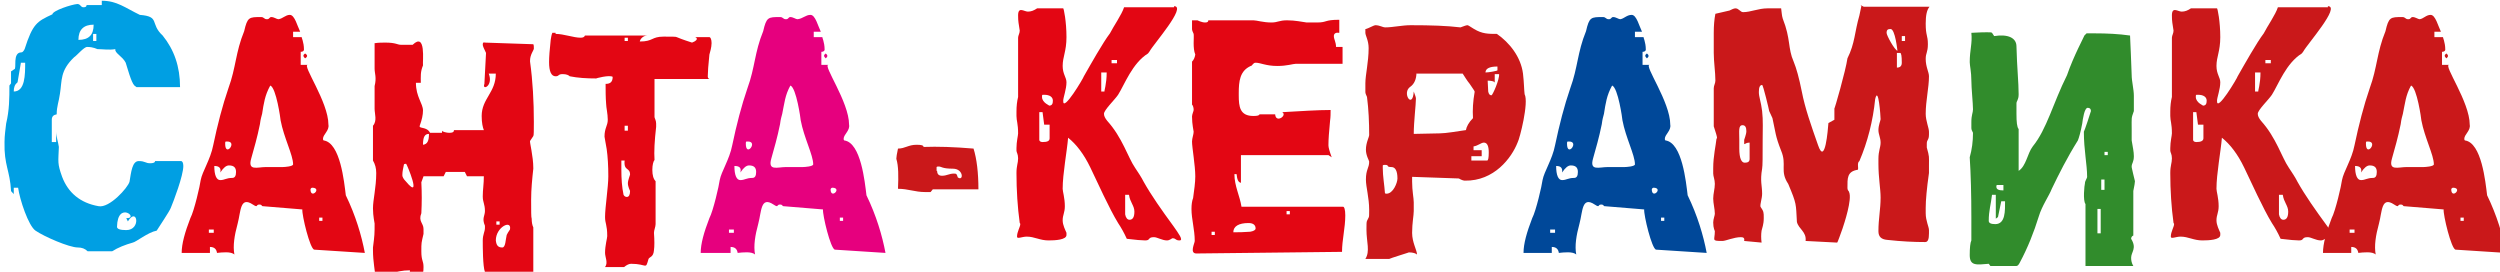 <svg xmlns="http://www.w3.org/2000/svg" class="mdl-js" viewBox="0 0 460 50"
	 x="0"
	 y="0"
	 width="100%"
	 height="100%"
	 preserveAspectRatio="none">
	<style>.st1{fill:#e30613}.st3{fill:#ca181a}</style>
	<g class="currentLayer">
		<g id="svg_1">
			<g id="svg_2">
				<path d="M18.73 1.138v-1c2.8 0 4.3 1.3 7 2.6 3.8.3 1.8 1.6 4.2 3.8 2.1 2.6 3.2 5.7 3.2 9.5h-8l-.4-.3c-.6-.6-1.3-3.3-1.6-4.2-.6-1.2-2.1-1.8-1.9-2.5-1.2.2-2.3 0-3.3 0-.1 0-.7-.4-1.9-.4-.6 0-1.9 1.6-2.4 1.9-2.6 2.5-2.2 4.2-2.6 6.7-.2 1.5-.6 2.3-.6 3.8-.6.1-.9.4-.9 1v4.1h.8v-1.9c0 .9.4 2 .5 2.8-.1 2.8-.3 3 .6 5.5 1.1 2.9 3.3 4.8 6.7 5.4 2 .4 5.4-3.4 5.7-4.5.3-1.8.5-3.8 1.7-3.8s1.2.4 2.1.4c.5 0 .9-.1.9-.4h4.8c.2 0 .4.3.4.9 0 1.8-1.8 6.5-2.3 7.7-.2.6-2.3 3.7-2.6 4.2-1.6.3-3.8 2.1-4.4 2.2-1.4.4-2.7.9-3.8 1.6h-4.5c-.5-.5-1.1-.7-1.8-.7-1.6 0-6.2-2-7.8-3.1-1.3-.9-2.9-5.7-3.2-7.9h-.8v1.2c0-.1-.5-.5-.5-.6-.2-3.8-1.3-4.7-1.2-9 0-1.2.2-2.5.3-3.4.6-2.5.6-4.7.6-7l.3-.4v-2.2l.6-.4c.5 0-.4-3.1 1.3-3.1.2 0 .4-.2.6-.6 1.5-4.7 2.3-5.1 5.1-6.4.1-.7 3.5-1.8 4.6-1.9.6 0 .6.6 1.1.6.4 0 .6-.1.6-.4h2.8zm-14.9 10.5l-.6 3.5c-.5.4-.7.9-.7 1.7 2.1 0 2.1-3.1 2.1-5.3h-.8zm13.4-7.1c-1.8 0-2.8.9-2.8 2.8 1.9 0 2.8-.9 2.8-2.8zm.5 1.7h-.6v1.3h.6v-1.3zm5.5 36.1c2.8 0 2-4.4.3-1.6l-.3-.6c2.5.1-1.6-3.3-1.7 1.6 0 .4.6.6 1.7.6z" id="svg_3" fill="#009fe3"/>
				<path class="st1" d="M53.33 2.738c.9 0 1.4 2.1 1.9 3.1h-1.3v1h1.6c-.1 0 .4.9.4 2.3 0 .2-.2.4-.6.4v2.4h1.3c-1.1 0 3.8 6.8 3.8 11 .2 1.1-1 1.8-1 2.6 0 .1 0 .2.1.3 3.1.4 3.8 7.7 4.1 10.1 1.8 3.7 2.9 7.4 3.5 10.6l-9.3-.6c-.8-.1-2.3-6.4-2.2-7.4l-7.3-.6c-.2 0-.1-.3-.6-.3s-.4.3-.6.3c-.1 0-.3-.1-.6-.3-2.4-1.6-2.2 1.3-2.8 3.5-.6 2.2-.9 4.1-.6 5.7-.6-.6-2.3-.4-3.2-.3-.1-.7-.5-1.1-1.3-1.1v1.1h-5.2c0-1.7.6-3.8 1.6-6.4.7-1.3 1.8-6.1 1.9-7 .3-1.6 1.8-3.8 2.3-6.4.8-3.8 1.7-7.3 2.8-10.5 1.4-3.8 1.3-6.6 2.9-10.5.6-2.6.9-2.6 3.1-2.6.6 0 .5.4 1.1.4.5 0 .4-.4.8-.4.5 0 1 .4 1.3.4.8-.1 1.3-.8 2.1-.8zm-14 39.5h-.9v.6h.9v-.6zm.1-11.7c0 1.7.4 2.6 1.1 2.6.8 0 1.1-.4 2.2-.4.5 0 .7-.4.7-1.1 0-.8-.4-1.2-1.3-1.2-.5 0-1 .4-1.6 1.3.2-.8-.2-1.2-1.1-1.2zm2.1-4.5c-.1.1-.1.2-.1.4 0 2.6 2.3-.4.4-.4h-.3zm6.7-5.1c-.1.4-.3 1-.4 1.9-.5 2.5-1.1 4.5-1.6 6.3-.7 2.4 1.1 1.6 2.7 1.6h3.1c.3 0 1.9-.1 1.9-.5 0-1.7-1.7-4.9-2.3-8.1 0-.2-.8-6-1.9-6.4-1 1.8-1.2 3.3-1.5 5.2zm7.9-10.2c-.4-.4-.4-.6 0-.9.5.3.5.6 0 .9zm1 24.2c.1 1.7 2.1-.3.4-.4-.1 0-.2 0-.3.1-.1.1-.1.2-.1.3zm2.2 5.1h-.6v.6h.6v-.6z" id="svg_4"/>
				<path class="st1" d="M69.03 7.938c.6-.1 1.3-.1 1.9-.1 1.9 0 2.2.4 2.8.4h2.2c2.5-2.4 1.8 3.1 1.9 3.8-.5 1.2-.4 2-.4 3.2h-.9c0 2.6 1.3 3.8 1.3 5.1 0 .8-.2 1.7-.6 2.8-.2.6 1.3.1 1.9 1.3h2.2v-.4c0 .2.9.4 1.3.4.6 0 .9-.1.9-.5h5.5c-.2-.5-.4-1.3-.4-2.6 0-3.2 2.6-4.3 2.6-7.8h-1.3c.9 2.3-1.3 3.2-.8 1.9l.3-5.7c-.4-.8-.6-1.3-.6-1.5 0-.4.1-.5.4-.4l8.9.3c.1.2.1.4.1.8 0 .3-.7 1.1-.7 2.2v.2c.5 3.6.7 7.4.7 11.1 0 1.6 0 2.5-.1 2.6l-.6.9c-.1.2.6 2.8.6 5v.1c-.2 1.8-.4 3.8-.4 5.7 0 2.1 0 3.3.1 3.5 0 .6.1 1.2.3 1.6v9.2l-8.6-.4-.3-.6c-.4-1-.4-4.7-.4-5.8 0-1.1.4-1.6.4-2.3v-.4c-.6-1.4 0-1.8 0-2.7 0-1.3-.4-1.6-.4-2.7 0-1.2.2-2.3.2-3.7h-3.1l-.4-.8h-3.5l-.4.8h-3.7l-.4 1.1c.1 1.9.1 3.8 0 5.7-.6 1.5.4 1.8.4 2.9v.9c-.4 1.7-.4 1.6-.4 3.2 0 1.8.4 1.7.4 2.9 0 .9-.1 1.4-.4 1.4h-2.6c.4 0 .5-.3.5-.8-1.5 0-2.3.3-3.7.5l-.3.6h-2.4c0-1.1-.4-2.6-.4-4.8v-.5c.3-2.3.3-2.5.3-4.4 0-.2-.3-1.3-.3-2.8 0-1.6.6-3.8.6-6.5 0-.9-.2-1.6-.6-2.3v-6.4c.8-.9.3-2.2.3-3.1v-4.2c.4-1.6 0-2.3 0-3.2v-4.7zm5 24.3c0 .3.2.7.7 1.2 3 3.6.1-3.3 0-3.3s-.3 0-.4.1c-.1.6-.3 1.2-.3 2zm4.9-7.6c-.8 0-1.1.6-1.1 2 .8-.1 1.1-.7 1.1-2zm13 16.1h-.6v.6h.6v-.6zm.5 4.8c.6 0 .6-1.5.8-2.3.1-.2.3-.6.6-1 .4-1.9-2.6-.5-2.6 2 .1.9.4 1.3 1.2 1.3z" id="svg_5"/>
				<path class="st1" d="M102.23 6.238c1.5 0 3.3.7 4.6.7.4 0 .7-.1.8-.4h11.5c-.9 0-1.4.8-1.4 1.1 2.5 0 2.1-.9 4.4-.9 1.5 0 2.3 0 2.4.1 1.2.5 2.2.8 2.8 1 .6-.2 1.3-.7.6-1h2.6c.2 0 .4.4.4 1.1 0 .8-.3 1.7-.4 2.1-.2 1.9-.3 3.3-.3 4 0 .3.1.4.3.5h-10.1v7c0 .2.3.6.3 1.2v.6c-.3 2.6-.4 4.6-.3 6.1-.2.2-.4.9-.4 1.8 0 1 .2 1.7.6 2.1v7.9c0 .5-.3 1.1-.3 1.6.1 1.4.1 2.5 0 3.2-.1 1.3-.8 1.2-1 1.6-.6 2.1-.2.9-3.2.9-.4 0-.8.2-1.3.6h-3.5c.6-.8 0-1.8 0-2.6 0-1.4.4-2.7.4-3.1 0-2.1-.4-2.3-.4-3.5 0-1.8.6-5.5.6-7.5 0-1.9-.1-3.6-.3-5-.2-1.3-.4-2.1-.4-2.3 0-1.6.6-2 .6-3.1s-.3-2.3-.3-2.9c-.1-1.2-.1-2.5-.1-3.7.9 0 1.3-.4 1.3-1.3-.6-.4-3.2.3-3 .3-1.8 0-3.4-.1-4.9-.4-.2-.2-.6-.4-1.3-.4-.9 0-.6.4-1.3.4-.8 0-1.2-.9-1.2-2.6 0-.9.1-2.3.3-4.1.1-.5.1-.8.3-1.3h.6zm12.1 23.3v1.7c0 1.6.1 3.2.4 4.6.1.2.3.4.6.4.4 0 .6-.4.6-1.1 0 0-.4-.8-.4-1.4 0-.6.4-1.5.4-1.6 0-1.4-1.2-.6-1-2.6h-.6zm1.3-22.6h-.7v.6h.6v-.6zm0 16.2h-.7v.9h.6v-.9z" id="svg_6"/>
				<path d="M149.13 2.738c.9 0 1.4 2.1 1.9 3.1h-1.3v1h1.6c-.1 0 .4.9.4 2.3 0 .2-.2.4-.6.4v2.4h1.3c-1.1 0 3.8 6.8 3.8 11 .2 1.1-1 1.8-1 2.6 0 .1 0 .2.1.3 3.1.4 3.8 7.7 4.1 10.1 1.8 3.7 2.9 7.4 3.5 10.6l-9.3-.6c-.8-.1-2.3-6.4-2.2-7.4l-7.3-.6c-.2 0-.1-.3-.6-.3s-.4.3-.6.3c-.1 0-.3-.1-.6-.3-2.4-1.6-2.2 1.3-2.8 3.5s-.9 4.1-.6 5.7c-.6-.6-2.3-.4-3.2-.3-.1-.7-.5-1.1-1.3-1.1v1.1h-5.5c0-1.7.6-3.8 1.6-6.4.7-1.3 1.8-6.1 1.9-7 .3-1.6 1.8-3.8 2.3-6.4.8-3.8 1.7-7.3 2.8-10.5 1.4-3.8 1.3-6.6 2.9-10.5.6-2.6.9-2.6 3.1-2.6.6 0 .5.4 1.1.4.5 0 .4-.4.8-.4.5 0 1 .4 1.3.4 1-.1 1.5-.8 2.4-.8zm-14.1 39.5h-.9v.6h.9v-.6zm.1-11.7c0 1.7.4 2.6 1.1 2.6.8 0 1.1-.4 2.2-.4.5 0 .7-.4.7-1.1 0-.8-.4-1.2-1.3-1.2-.5 0-1 .4-1.6 1.3.2-.8-.1-1.2-1.1-1.2zm2.2-4.5c-.1.1-.1.2-.1.4 0 2.6 2.3-.4.4-.4h-.3zm6.6-5.1c-.1.4-.3 1-.4 1.9-.5 2.5-1.1 4.5-1.6 6.3-.7 2.4 1.1 1.6 2.7 1.6h3.1c.3 0 1.9-.1 1.9-.5 0-1.7-1.7-4.9-2.3-8.1 0-.2-.8-6-1.9-6.4-1 1.8-1.1 3.3-1.5 5.2zm8-10.2c-.4-.4-.4-.6 0-.9.4.3.4.6 0 .9zm.9 24.2c.1 1.7 2.1-.3.4-.4-.1 0-.2 0-.3.1-.1.1-.1.2-.1.3zm2.3 5.1h-.6v.6h.6v-.6z" id="svg_7" fill="#e6007e"/>
				<path class="st3" d="M168.63 26.638c.9 0 1.3.1 1.3.4 2.6-.1 5.6 0 9.2.3.6 1.9.9 4.5.9 7.5h-8.4l-.4.5h-1c-1.9 0-3.1-.6-5-.6.1-2.3.1-4.2-.3-5.5v-.1c0-.2.1-.9.3-1.8 1.3 0 1.9-.7 3.4-.7zm3.8 4.8c0 .6.3.9.9.9.9 0 1.3-.4 2.2-.4.5 0 .5.1.7.7 1.1.8 1.1-1.6-.9-1.6s-2.1-.4-2.6-.4c-.2 0-.3 0-.4.1v.7z" id="svg_8"/>
				<path class="st1" d="M216.03 1.138c2.4 0-3.8 7-4.5 8.3-.1.1-.1.2-.3.4-2.9 1.8-4.3 5.7-5.5 7.6-.6.9-2.6 2.8-2.6 3.5 0 .4.2.8.6 1.3 2.8 3.1 3.8 6.7 5.1 8.6.6.9 1.2 1.8 1.6 2.6 1.4 2.5 3.3 5.2 5.5 8.2.9 1.3 1.9 2.6 1.1 2.6-.8 0-.6-.4-1.3-.4-.1 0-.5.4-1 .4-.9 0-1.8-.6-2.4-.6-1.2 0-.6.6-1.6.6-.6 0-1.8-.1-3.4-.3-.5-1.1-1-2-1.6-2.9-1.6-2.6-3.8-7.5-5.1-10.2-1.2-2.5-2.6-4.3-4.1-5.5-.2 2.5-1 6.6-1 9.4 0 .5.4 1.7.4 3.2 0 1.2-.4 1.6-.4 2.6 0 .9.5 1.8.7 2.3v.4c0 .9-2.1 1-3.3 1-1.6 0-2.6-.7-4-.7-.9 0-1.8.5-1.8 0 0-.9.6-1.8.6-2.3 0-.1 0-.1-.1-.2-.4-2.9-.6-6-.6-9.2 0-1.4.3-1.8.3-2.7 0-.8-.3-1.1-.3-1.4v-.5c0-1.2.3-2.3.3-2.7 0-1.8-.3-2.3-.3-3.2v-.8c0-1 .1-1.9.3-2.7v-10.9c0-.4.3-.8.3-1.3-.2-1.4-.3-1.6-.3-2.8 0-1.7 1.1-.7 1.8-.7.6 0 1.1-.2 1.7-.6h4.8c.1 0 .6 2.4.6 5.3 0 2.6-.7 3.6-.7 5.3 0 1.5.7 2.1.7 3 0 1.3-.6 2.8-.6 3.4-.1 2.3 3.8-4.3 3.8-4.5 1.2-2.1 3.5-6.2 4.8-7.9.6-1.2 2.2-3.5 2.6-4.8h9.2zm-24.2 19.5h-.6v5.1c0 .2.2.4.6.4.9 0 1.3-.2 1.3-.7v-2.5h-1l-.3-2.3zm0-3.2c-.1.1-.1.1-.1.4 0 1.1 1.5 1.6 1.3 1.6.5 0 .7-.3.7-.9 0-.7-.6-1.1-1.6-1.1h-.3zm10.8-4.1v3.5h.6c-.1 0 .4-1.4.4-3.5h-1zm2.9-2.3h-1v.6h1v-.6zm1.5 24.8v3.6c.1.6.4 1 .8 1 .6 0 .9-.5.9-1.5 0-1.1-.8-1.7-1-3.1h-.7z" id="svg_9"/>
				<path class="st1" d="M219.53 3.738h.8s.8.4 1.4.4c.4 0 .6-.1.6-.4h8.3c.6 0 1.8.4 3.3.4 1.2 0 1.4-.4 2.9-.4s2.8.3 3.6.4h1.9c1.9 0 1.3-.5 4.1-.5v2.4c-.6-.1-1 .1-1 .6 0 .6.4 1.1.4 2h1.2v3.1h-8.6c-.5 0-1.6.4-3.4.4-2.1 0-3.1-.6-4-.6-.5 0-.6.6-.9.6-2 .9-2.2 2.8-2.2 5v.4c0 2.1.2 3.8 2.7 3.8.7 0 1.1-.1 1.1-.3h2.9c.1 1.7 2.3.2 1.3-.4 3.5-.2 6.6-.4 8.9-.4 0 .6 0 1.3-.1 2-.2 2.1-.3 3.4-.3 4.5 0 .4.2 1.1.6 2.2l-.6-.4h-16.1v5.1c-.5-.1-.7-.6-.8-1.6h-.4c0 2.2 1 4 1.3 6h18.7c.2 0 .4.5.4 1.6 0 2.3-.6 4.5-.6 6.7l-26.8.3c-1.3 0-.3-1.9-.3-2.3 0-2.1-.6-4-.6-5.9 0-.8.1-1.5.3-2 .2-1.5.4-2.8.4-4 0-2-.6-5.3-.6-6.4 0-.6.3-1.3.3-1.8 0-.2-.3-1.3-.3-2.8 0-.4.3-1 .3-1.2 0-.4-.1-.8-.3-1v-7.9c.3-.3.5-.7.6-1.3-.5-1.2-.2-3.1-.3-3.8-.2-.4-.3-.7-.3-.9v-1.6zm4.1 38.9h-.7v.6h.6v-.6zm6.4 0c.6-.1 1-.3 1-.6 0-.6-.4-1-1.3-1-1.8 0-2.8.6-2.8 1.7.9 0 1.9 0 3.1-.1zm7.3-3.8h-.6v.6h.6v-.6z" id="svg_10"/>
				<path class="st3" d="M251.33 5.338c.4-.1 1.5-.7 1.7-.7.9 0 1.3.4 1.9.4 1.3 0 3.1-.4 4.6-.4 3.8 0 6.7.1 9.2.4.6-.2 1-.4 1.3-.4.1 0 .4.2 1.2.7 1.5.9 2.6.9 4.2.9 2.3 1.6 4.4 4.2 4.8 7.3.2 1.7.2 3.1.3 3.8.8 1.5-.9 8.2-1.3 8.9-1.1 2.8-4.3 7.1-9.7 7-.2 0-.6-.1-1.1-.4l-8.6-.3v.9c0 1.7.3 3 .3 3.8v1.6c0 .8-.3 2.2-.3 4 0 1.8.9 3.2.9 4-.2-.2-.7-.4-1.5-.4.1 0-3.5 1.1-3.6 1.2h-4.4c.9-1.4.2-3.1.2-5.4 0-.9 0-1.4.1-1.6l.3-.6c.1-.1.1-.6.1-1.4 0-2.3-.6-4.2-.6-5.6 0-1.9.6-2.1.6-3.3 0-.2-.6-1.1-.6-2.2 0-1.3.6-2.3.6-2.7 0-2.3-.1-4.7-.4-7-.2-.4-.3-.7-.3-.9v-1.6c0-1.6.6-3.9.6-6.5 0-1.4-.6-2.3-.6-2.8v-.7zm3.1 25.6c0 1.5.3 3.1.4 4.6.1.1.1.1.3.1 1.2 0 2-2 2-2.8 0-1.4-.4-2.1-1.1-2.1-1.1 0-.3-.4-1.2-.4-.1 0-.3 0-.4.1v.5zm6.2-17.6c0 1.2-.4 2.1-1.1 2.6-1.7 1.1.4 4.3.6.9.2.6.4 1 .4 1.3 0 1.1-.4 4.3-.4 6.5 1.6 0 3.2-.1 4.8-.1 1.1 0 3.4-.4 4.8-.6.1-.6.5-1.4 1.3-2.2-.1-1.5 0-3.1.3-4.8v-.1c0-.1-.3-.5-.9-1.4-.5-.6-.9-1.3-1.3-1.9h-8.5zm10.4 14.3h1.6v1.1h-1.9v.8h2.9c.2 0 .3-.5.3-1.5 0-1.2-.3-1.8-.9-1.8-.5 0-1.1.6-1.9.7v.7zm4.5-14.7v-.7c-1.5 0-2.2.4-2.2 1.1.6 0 2.2-.3 2.2-.4zm-.5.7v1.6c0-.3-.8-.4-1.3-.4 0 .6.1 1.3.1 2 .1.5.3.7.6.7.2 0 1.5-2.9 1.4-3.9h-.8z" id="svg_11"/>
				<path d="M300.23 2.738c.9 0 1.4 2.1 1.9 3.1h-1.3v1h1.6c-.1 0 .4.9.4 2.3 0 .2-.2.4-.6.4v2.4h1.3c-1.1 0 3.8 6.8 3.8 11 .2 1.1-1 1.8-1 2.6 0 .1 0 .2.1.3 3.1.4 3.8 7.7 4.1 10.1 1.8 3.7 2.9 7.4 3.5 10.6l-9.3-.6c-.8-.1-2.3-6.4-2.2-7.4l-7.3-.6c-.2 0-.1-.3-.6-.3s-.4.3-.6.3c-.1 0-.3-.1-.6-.3-2.4-1.6-2.2 1.3-2.8 3.5-.6 2.2-.9 4.1-.6 5.7-.6-.6-2.3-.4-3.2-.3-.1-.7-.5-1.1-1.3-1.1v1.1h-5.2c0-1.7.6-3.8 1.6-6.4.7-1.3 1.8-6.1 1.9-7 .3-1.6 1.8-3.8 2.3-6.4.8-3.8 1.7-7.3 2.8-10.5 1.4-3.8 1.3-6.6 2.9-10.5.6-2.6.9-2.6 3.1-2.6.6 0 .5.4 1.1.4.5 0 .4-.4.8-.4.5 0 1 .4 1.3.4.7-.1 1.2-.8 2.1-.8zm-14.1 39.5h-.9v.6h.9v-.6zm.2-11.7c0 1.7.4 2.6 1.1 2.6.8 0 1.1-.4 2.2-.4.5 0 .7-.4.7-1.1 0-.8-.4-1.2-1.3-1.2-.5 0-1 .4-1.6 1.3.1-.8-.2-1.2-1.1-1.2zm2.1-4.5c-.1.1-.1.2-.1.4 0 2.6 2.3-.4.4-.4h-.3zm6.7-5.1c-.1.4-.3 1-.4 1.9-.5 2.5-1.1 4.5-1.6 6.3-.7 2.4 1.1 1.6 2.7 1.6h3.1c.3 0 1.9-.1 1.9-.5 0-1.7-1.7-4.9-2.3-8.1 0-.2-.8-6-1.9-6.4-1 1.8-1.2 3.3-1.5 5.2zm7.9-10.2c-.4-.4-.4-.6 0-.9.4.3.4.6 0 .9zm.9 24.2c.1 1.7 2.1-.3.4-.4-.1 0-.2 0-.3.1-.1.1-.1.2-.1.3zm2.3 5.1h-.6v.6h.6v-.6z" id="svg_12" fill="#004899"/>
				<path class="st3" d="M342.33.938l.6.3h12.1c-.5.6-.7 1.6-.7 3.1 0 2.3.4 2.1.4 3.8 0 1.5-.4 1.6-.4 2.7 0 1.5.6 2.4.6 3.2 0 2.1-.6 4.5-.6 6.9 0 1.3.6 2.6.6 3.3v.5c0 1.1-.4.9-.4 1.7v.7c.5 1.8.4 1.6.4 3.3v1.4c-.4 2.8-.6 5-.6 6.4v1c0 1.4.6 2.5.6 3.1v.6c0 1.1-.2 1.6-.7 1.6-2 0-4.3-.1-7-.4-1.1-.1-1.6-.6-1.6-1.6 0-2.3.4-4 .4-6.2 0-1.6-.4-3.6-.4-6.2v-.9c0-1.5.4-2.1.4-3 0-.9-.4-1.5-.4-2.3 0-.9.4-1.8.4-2 0-.5-.4-6.3-1-3.7-.4 4-1.4 7.9-2.9 11.4-.5.3-.1 1.4-.3 1.6-2 .3-1.9 1.6-1.9 3.3 0 .6.3.6.3.8.6 1.3-.9 5.8-1.2 6.7-.3.8-.9 2.6-1 2.6l-5.8-.3c.2-1.7-1.3-2.2-1.6-3.5-.2-3.4 0-3.2-1.6-7-1.6-2.4-.2-3.5-1.3-6.1-1.1-2.8-1-3.3-1.6-6l-.6-1.3c0-.1-1.1-4.8-1.3-4.8-.4 0-.6.4-.6 1.3s.4 1.8.6 3.5c.2 1.7.1 3.5.1 5.3 0 3.1 0 4.8-.1 5.3-.4 2.3 0 3.1 0 4.6 0 .9-.4 1.9-.3 2.4.6.9.6 1 .6 2.1 0 1.2-.3 1.8-.4 2.3-.1.7-.1 1.4 0 2.2l-3.2-.3c.1-.5-.1-.7-.6-.7-1.3 0-2.8.7-3.4.7-2.1 0-1.4-.1-1.4-1.8 0-.1-.3-.5-.3-1.6 0-.6.3-1.3.3-1.6 0-.9-.3-1.9-.3-2.8 0-.9.3-1.8.3-2.7 0-.8-.3-1.4-.3-1.9v-1c0-2.2.5-4.3.6-5.4.1-.1.1-.1.1-.2 0-.2-.2-.9-.6-2.1v-7c0-.5.3-.9.3-1.4 0-1.6-.3-3.4-.3-5.1v-3.7c0-1.3.1-2.5.3-3.5l2.6-.6c.4-.2.8-.4 1.1-.4.6 0 .9.7 1.4.7 1.4 0 2.8-.7 4.5-.7h2.5c.1.6.1 1.3.3 1.9 1.5 3.8.9 5.4 2 7.9.5 1.2 1 3 1.5 5.5.6 3.1 1.7 6.2 3 9.9 1.3 3.8 1.8-2.9 1.9-4.1l1.1-.6v-2.1c0 .3 2.1-7 2.4-9.2 1.4-2.8 1.3-4.8 2.2-7.9.1-.6.3-1.3.4-1.9h-.2zm-22.3 26.4c0 1.8.4 2.6 1 2.6s.9-.2.9-.7v-3c-1.1 0-1 .9-1-.5 0-.1.4-1 .4-1.6 0-.7-.2-1.1-.7-1.1-.8 0-.6 1.1-.6 2.6v1.7zm29.1-18c0 .1-.4-4.1-1.3-4-.5 0-.7.2-.7.7 0 .5 1.5 3.2 2 3.3zm-.1.5v2.6c.6 0 .9-.3.9-.9 0-1.2-.1-1.8-.3-1.8h-.6zm1.6-3.2h-.7v.9h.6v-.9z" id="svg_13"/>
				<path d="M365.53 5.938c.6 0 .9 0 1 .1l.4.6c2.5-.4 4.1.3 4.1 1.9.1 4 .4 6.6.4 8.8 0 1.1-.4 1.2-.4 1.7v1.9c0 1.5.1 2.5.4 2.8v7.7c1.4-.9 1.6-3.2 2.6-4.5 2.6-3.2 3.7-7.9 6.3-13.1 1.2-3.5 3.2-7.2 3.2-7.3l.4-.4h1.5c2.2 0 4.4.1 6.5.4.1 2.8.2 3.8.3 7.3 0 1.1.4 2.6.4 3.8v2.8c-.5 1.4-.4 1.1-.4 3.3v2.1c.2 1.2.4 2.1.4 2.9 0 1.1-.4 1.3-.4 1.9-.1-.1.6 2.7.6 2.7 0 .2-.1.9-.3 1.8v8.2c-.3.1-.4.4-.4.6 1.1 1.8 0 2.4 0 3.5 0 .5.1 1 .4 1.5h-8.8v-11.4c-.5-.6-.2-3.5-.1-3.8 0-.5.4-.9.4-1.2 0-2.3-.6-4.9-.6-8.3.1-.1 1.2-3.4 1.3-3.8 0-.4-.2-.6-.6-.6-.6 0-.9 2.1-1 2.9-.3 1.6-.6 2.6-.8 3.1-2 3.2-3.5 6.2-4.8 8.9-.5 1.3-1.8 3.1-2.4 5.1-.9 2.9-2 5.7-3.5 8.5-.2.4-.4.6-.6.6h-4.8l-.3-.4c-2.3.2-3.5.4-3.5-1.6 0-1.3.1-2.3.3-2.7v-4.2c0-4.2-.1-8-.3-11.1.4-1.4.6-2.9.6-4.5-.2-.4-.3-.6-.3-.9v-1.1c0-1.3.3-1.7.3-2.3 0-1.1-.3-3.9-.3-5.3 0-1.6-.3-2.8-.3-3.4 0-2.3.5-3.4.3-5.4.4 0 1.5-.1 2.8-.1zm1.6 29.9h-.6c-.2 1.8-.6 2.9-.6 4.8 0 .4.4.6 1.2.6 1.9 0 1.8-2.5 1.8-4.2h-.7l-.6 2.9-.4.3v-4.4zm1.6-1.8h-1.3c-.1.1-.1.1-.1.3 0 .5.4.7 1.3.7v-1zm17.8 4.4h-.6v4.5h.6v-4.5zm.7-5.4h-.6v1.9h.6v-1.9zm.6-5.1h-.6v.6h.6v-.6z" id="svg_14" fill="#318c2c"/>
				<path class="st3" d="M428.33 1.138c2.4 0-3.8 7-4.5 8.3-.1.1-.1.2-.3.4-2.9 1.8-4.3 5.7-5.5 7.6-.6.9-2.6 2.8-2.6 3.5 0 .4.2.8.6 1.3 2.8 3.1 3.8 6.7 5.1 8.6.6.9 1.2 1.8 1.6 2.6 1.4 2.5 3.3 5.2 5.5 8.2.9 1.3 1.9 2.6 1.1 2.6-.8 0-.6-.4-1.3-.4-.1 0-.5.4-1 .4-.9 0-1.8-.6-2.4-.6-1.2 0-.6.6-1.6.6-.6 0-1.8-.1-3.4-.3-.5-1.1-1-2-1.6-2.9-1.6-2.6-3.8-7.5-5.1-10.2-1.2-2.5-2.6-4.3-4.1-5.5-.2 2.5-1 6.6-1 9.4 0 .5.4 1.7.4 3.2 0 1.2-.4 1.6-.4 2.6 0 .9.5 1.8.7 2.3v.4c0 .9-2.1 1-3.3 1-1.6 0-2.6-.7-4-.7-.9 0-1.8.5-1.8 0 0-.9.6-1.8.6-2.3 0-.1 0-.1-.1-.2-.4-2.9-.6-6-.6-9.2 0-1.4.3-1.8.3-2.7 0-.8-.3-1.1-.3-1.4v-.5c0-1.2.3-2.3.3-2.7 0-1.8-.3-2.3-.3-3.2v-.8c0-1 .1-1.9.3-2.7v-10.9c0-.4.3-.8.3-1.3-.2-1.4-.3-1.6-.3-2.8 0-1.7 1.1-.7 1.8-.7.6 0 1.1-.2 1.7-.6h4.8c.1 0 .6 2.4.6 5.3 0 2.6-.7 3.6-.7 5.3 0 1.5.7 2.1.7 3 0 1.3-.6 2.8-.6 3.4-.1 2.3 3.8-4.3 3.8-4.5 1.2-2.1 3.5-6.2 4.8-7.9.6-1.2 2.2-3.5 2.6-4.8h9.2zm-24.2 19.5h-.6v5.1c0 .2.2.4.6.4.8 0 1.3-.2 1.3-.7v-2.5h-1l-.3-2.3zm0-3.2c-.1.1-.1.1-.1.4 0 1.1 1.5 1.6 1.3 1.6.5 0 .7-.3.7-.9 0-.7-.6-1.1-1.6-1.1h-.3zm10.8-4.1v3.5h.6c-.1 0 .4-1.4.4-3.5h-1zm2.9-2.3h-1v.6h1v-.6zm1.5 24.8v3.6c.1.6.4 1 .8 1 .6 0 .9-.5.9-1.5 0-1.1-.8-1.7-1-3.1h-.7z" id="svg_15"/>
				<path class="st3" d="M447.23 2.738c.9 0 1.4 2.1 1.9 3.1h-1.2v1h1.6c-.1 0 .4.9.4 2.3 0 .2-.2.4-.6.4v2.4h1.3c-1.1 0 3.8 6.8 3.8 11 .2 1.1-1 1.8-1 2.6 0 .1 0 .2.1.3 3.1.4 3.8 7.7 4.1 10.1 1.8 3.7 2.9 7.4 3.5 10.6l-9.3-.6c-.8-.1-2.3-6.4-2.2-7.4l-7.3-.6c-.2 0-.1-.3-.6-.3s-.4.3-.6.3c-.1 0-.3-.1-.6-.3-2.4-1.6-2.2 1.3-2.8 3.5-.6 2.2-.9 4.1-.6 5.7-.6-.6-2.3-.4-3.2-.3-.1-.7-.5-1.1-1.3-1.1v1.1h-5.2c0-1.7.6-3.8 1.6-6.4.7-1.3 1.8-6.1 1.9-7 .3-1.6 1.8-3.8 2.3-6.4.8-3.8 1.7-7.3 2.8-10.5 1.4-3.8 1.3-6.6 2.9-10.5.6-2.6.9-2.6 3.1-2.6.6 0 .5.4 1.1.4.5 0 .4-.4.8-.4.5 0 1 .4 1.3.4.7-.1 1.2-.8 2-.8zm-14 39.5h-.9v.6h.9v-.6zm.1-11.7c0 1.7.4 2.6 1.1 2.6.8 0 1.1-.4 2.2-.4.5 0 .7-.4.7-1.1 0-.8-.4-1.2-1.3-1.2-.5 0-1 .4-1.6 1.3.2-.8-.2-1.2-1.1-1.2zm2.1-4.5c-.1.1-.1.2-.1.4 0 2.6 2.3-.4.4-.4h-.3zm6.7-5.1c-.1.4-.3 1-.4 1.9-.5 2.5-1.1 4.5-1.6 6.3-.7 2.4 1.1 1.6 2.7 1.6h3.1c.3 0 1.9-.1 1.9-.5 0-1.7-1.7-4.9-2.3-8.1 0-.2-.8-6-1.9-6.4-1 1.8-1.1 3.3-1.5 5.2zm8-10.2c-.4-.4-.4-.6 0-.9.4.3.4.6 0 .9zm.9 24.2c.1 1.7 2.1-.3.4-.4-.1 0-.2 0-.3.1-.1.1-.1.2-.1.3zm2.3 5.1h-.6v.6h.6v-.6z" id="svg_16"/>
			</g>
		</g>
	</g>
</svg>
